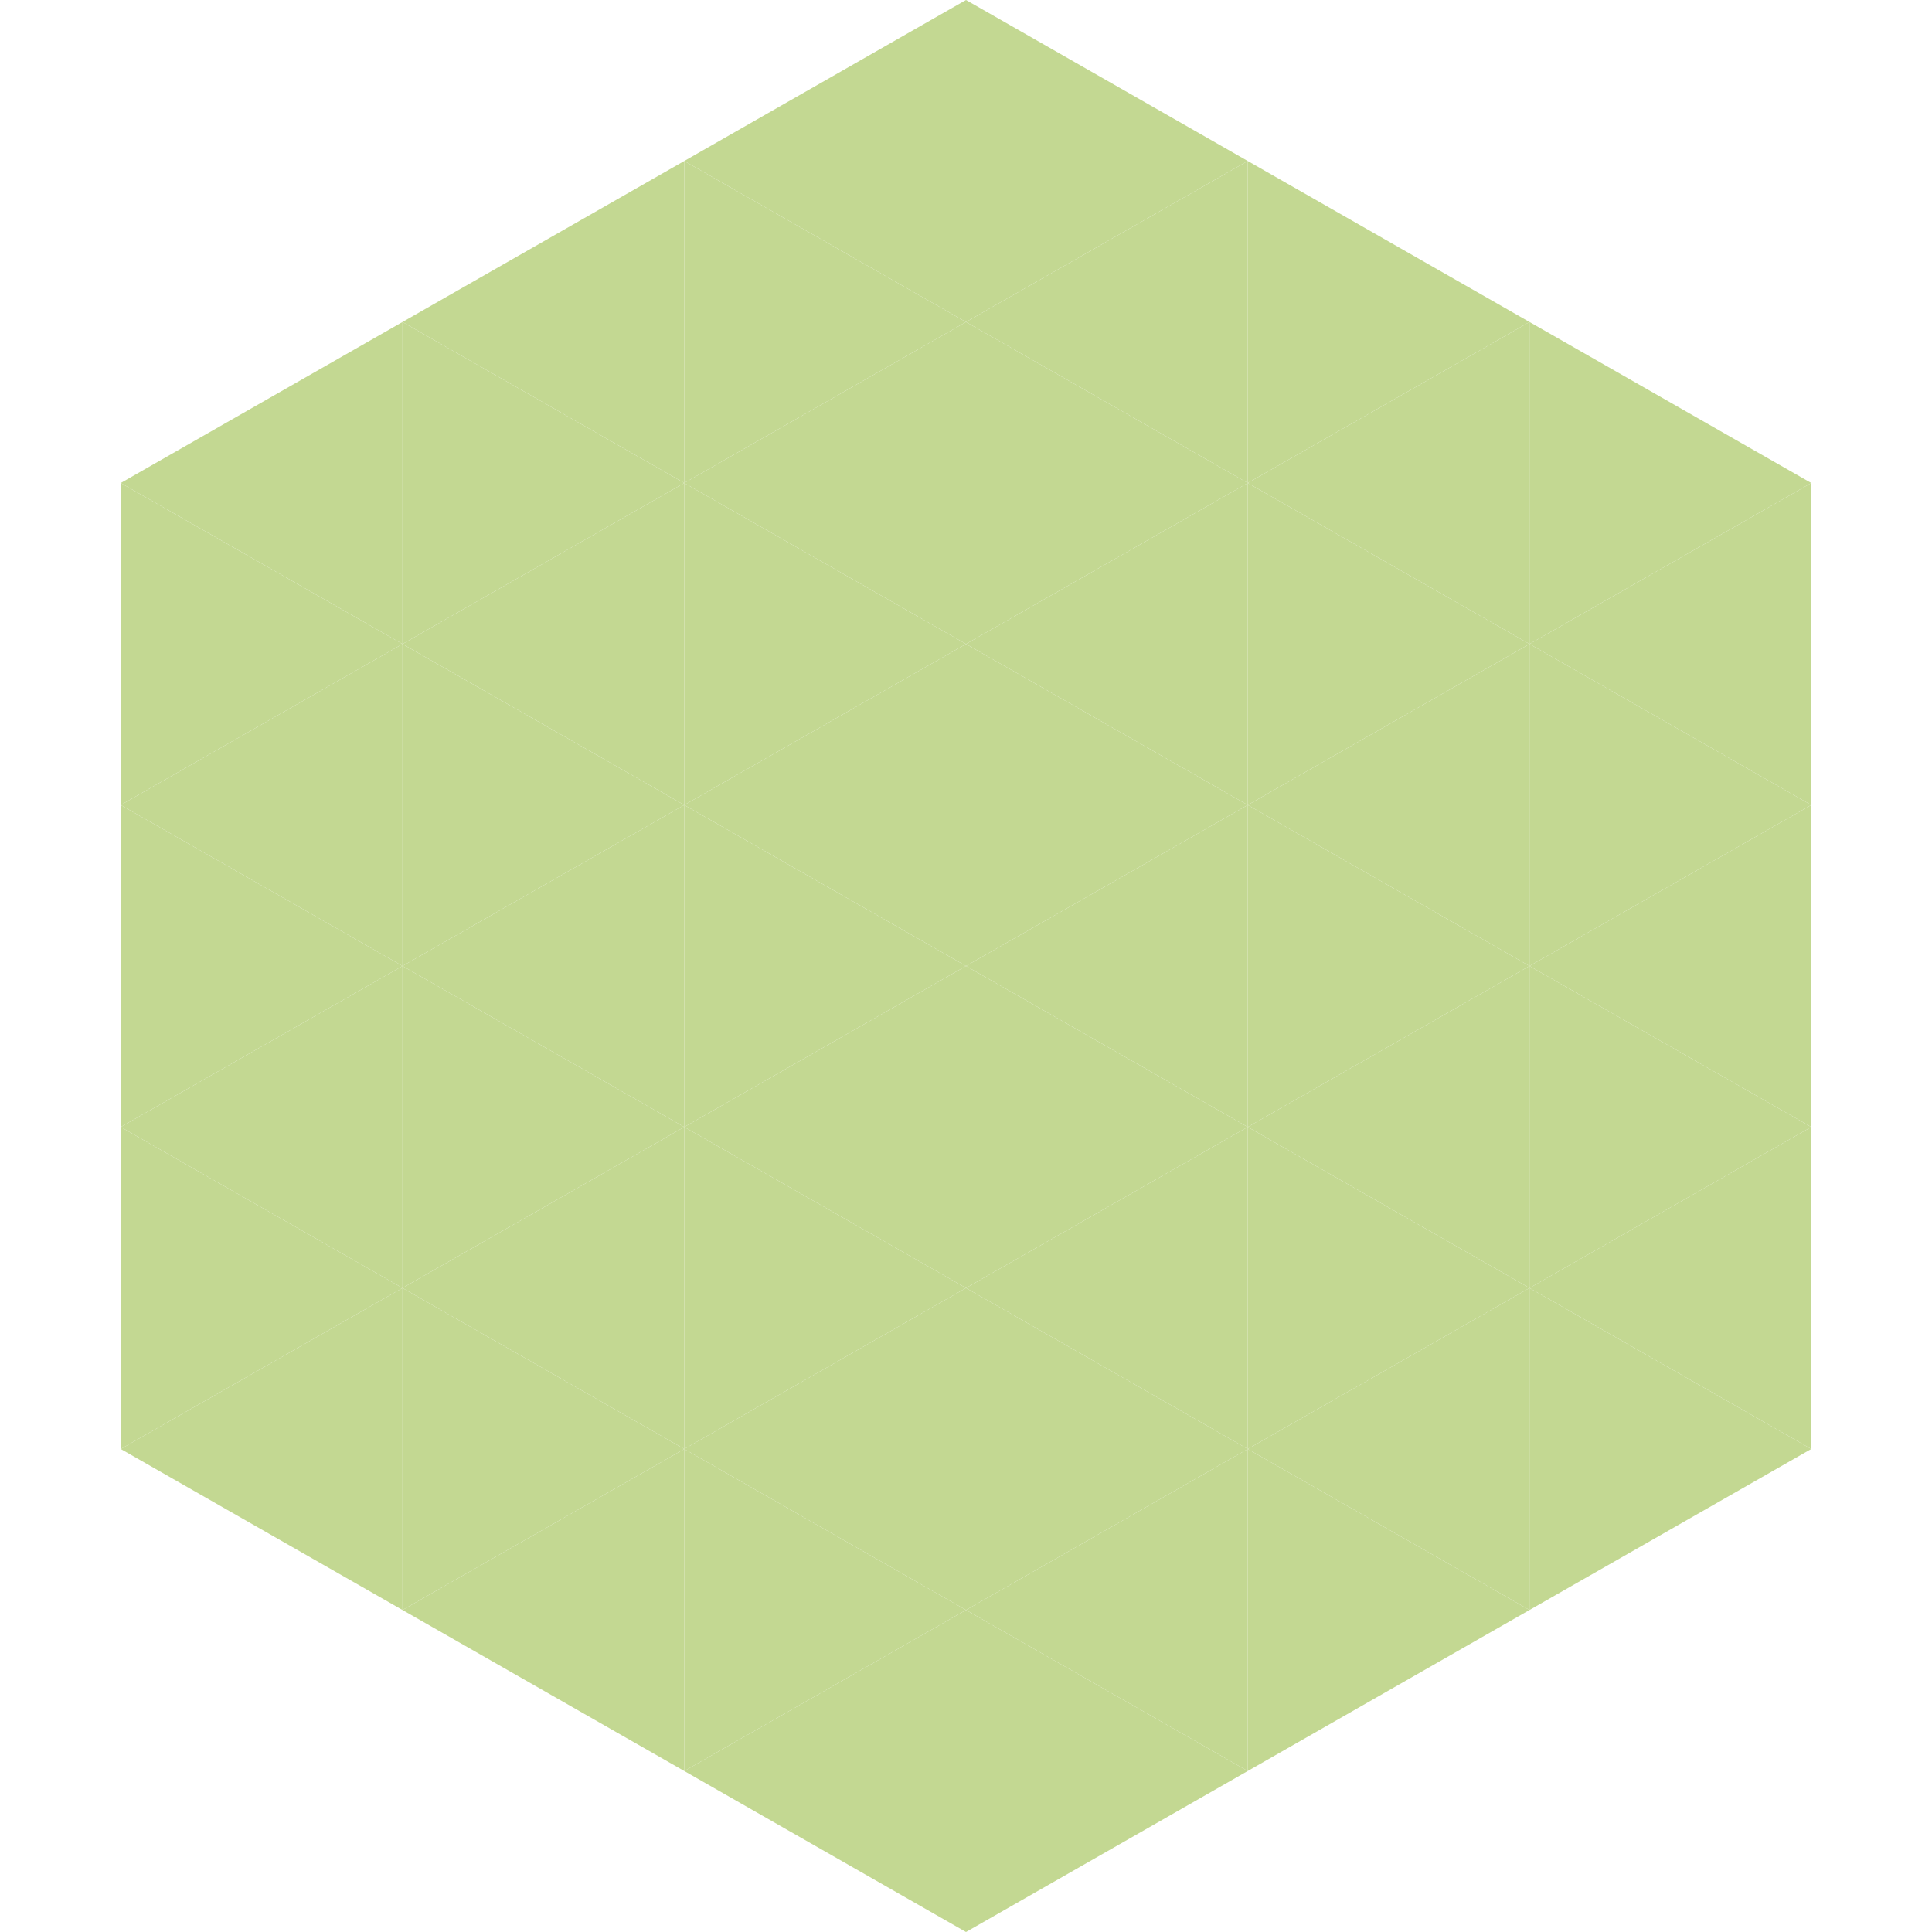 <?xml version="1.0"?>
<!-- Generated by SVGo -->
<svg width="240" height="240"
     xmlns="http://www.w3.org/2000/svg"
     xmlns:xlink="http://www.w3.org/1999/xlink">
<polygon points="50,40 15,60 50,80" style="fill:rgb(195,216,146)" />
<polygon points="190,40 225,60 190,80" style="fill:rgb(195,216,146)" />
<polygon points="15,60 50,80 15,100" style="fill:rgb(195,216,146)" />
<polygon points="225,60 190,80 225,100" style="fill:rgb(195,216,146)" />
<polygon points="50,80 15,100 50,120" style="fill:rgb(195,216,146)" />
<polygon points="190,80 225,100 190,120" style="fill:rgb(195,216,146)" />
<polygon points="15,100 50,120 15,140" style="fill:rgb(195,216,146)" />
<polygon points="225,100 190,120 225,140" style="fill:rgb(195,216,146)" />
<polygon points="50,120 15,140 50,160" style="fill:rgb(195,216,146)" />
<polygon points="190,120 225,140 190,160" style="fill:rgb(195,216,146)" />
<polygon points="15,140 50,160 15,180" style="fill:rgb(195,216,146)" />
<polygon points="225,140 190,160 225,180" style="fill:rgb(195,216,146)" />
<polygon points="50,160 15,180 50,200" style="fill:rgb(195,216,146)" />
<polygon points="190,160 225,180 190,200" style="fill:rgb(195,216,146)" />
<polygon points="15,180 50,200 15,220" style="fill:rgb(255,255,255); fill-opacity:0" />
<polygon points="225,180 190,200 225,220" style="fill:rgb(255,255,255); fill-opacity:0" />
<polygon points="50,0 85,20 50,40" style="fill:rgb(255,255,255); fill-opacity:0" />
<polygon points="190,0 155,20 190,40" style="fill:rgb(255,255,255); fill-opacity:0" />
<polygon points="85,20 50,40 85,60" style="fill:rgb(195,216,146)" />
<polygon points="155,20 190,40 155,60" style="fill:rgb(195,216,146)" />
<polygon points="50,40 85,60 50,80" style="fill:rgb(195,216,146)" />
<polygon points="190,40 155,60 190,80" style="fill:rgb(195,216,146)" />
<polygon points="85,60 50,80 85,100" style="fill:rgb(195,216,146)" />
<polygon points="155,60 190,80 155,100" style="fill:rgb(195,216,146)" />
<polygon points="50,80 85,100 50,120" style="fill:rgb(195,216,146)" />
<polygon points="190,80 155,100 190,120" style="fill:rgb(195,216,146)" />
<polygon points="85,100 50,120 85,140" style="fill:rgb(195,216,146)" />
<polygon points="155,100 190,120 155,140" style="fill:rgb(195,216,146)" />
<polygon points="50,120 85,140 50,160" style="fill:rgb(195,216,146)" />
<polygon points="190,120 155,140 190,160" style="fill:rgb(195,216,146)" />
<polygon points="85,140 50,160 85,180" style="fill:rgb(195,216,146)" />
<polygon points="155,140 190,160 155,180" style="fill:rgb(195,216,146)" />
<polygon points="50,160 85,180 50,200" style="fill:rgb(195,216,146)" />
<polygon points="190,160 155,180 190,200" style="fill:rgb(195,216,146)" />
<polygon points="85,180 50,200 85,220" style="fill:rgb(195,216,146)" />
<polygon points="155,180 190,200 155,220" style="fill:rgb(195,216,146)" />
<polygon points="120,0 85,20 120,40" style="fill:rgb(195,216,146)" />
<polygon points="120,0 155,20 120,40" style="fill:rgb(195,216,146)" />
<polygon points="85,20 120,40 85,60" style="fill:rgb(195,216,146)" />
<polygon points="155,20 120,40 155,60" style="fill:rgb(195,216,146)" />
<polygon points="120,40 85,60 120,80" style="fill:rgb(195,216,146)" />
<polygon points="120,40 155,60 120,80" style="fill:rgb(195,216,146)" />
<polygon points="85,60 120,80 85,100" style="fill:rgb(195,216,146)" />
<polygon points="155,60 120,80 155,100" style="fill:rgb(195,216,146)" />
<polygon points="120,80 85,100 120,120" style="fill:rgb(195,216,146)" />
<polygon points="120,80 155,100 120,120" style="fill:rgb(195,216,146)" />
<polygon points="85,100 120,120 85,140" style="fill:rgb(195,216,146)" />
<polygon points="155,100 120,120 155,140" style="fill:rgb(195,216,146)" />
<polygon points="120,120 85,140 120,160" style="fill:rgb(195,216,146)" />
<polygon points="120,120 155,140 120,160" style="fill:rgb(195,216,146)" />
<polygon points="85,140 120,160 85,180" style="fill:rgb(195,216,146)" />
<polygon points="155,140 120,160 155,180" style="fill:rgb(195,216,146)" />
<polygon points="120,160 85,180 120,200" style="fill:rgb(195,216,146)" />
<polygon points="120,160 155,180 120,200" style="fill:rgb(195,216,146)" />
<polygon points="85,180 120,200 85,220" style="fill:rgb(195,216,146)" />
<polygon points="155,180 120,200 155,220" style="fill:rgb(195,216,146)" />
<polygon points="120,200 85,220 120,240" style="fill:rgb(195,216,146)" />
<polygon points="120,200 155,220 120,240" style="fill:rgb(195,216,146)" />
<polygon points="85,220 120,240 85,260" style="fill:rgb(255,255,255); fill-opacity:0" />
<polygon points="155,220 120,240 155,260" style="fill:rgb(255,255,255); fill-opacity:0" />
</svg>
